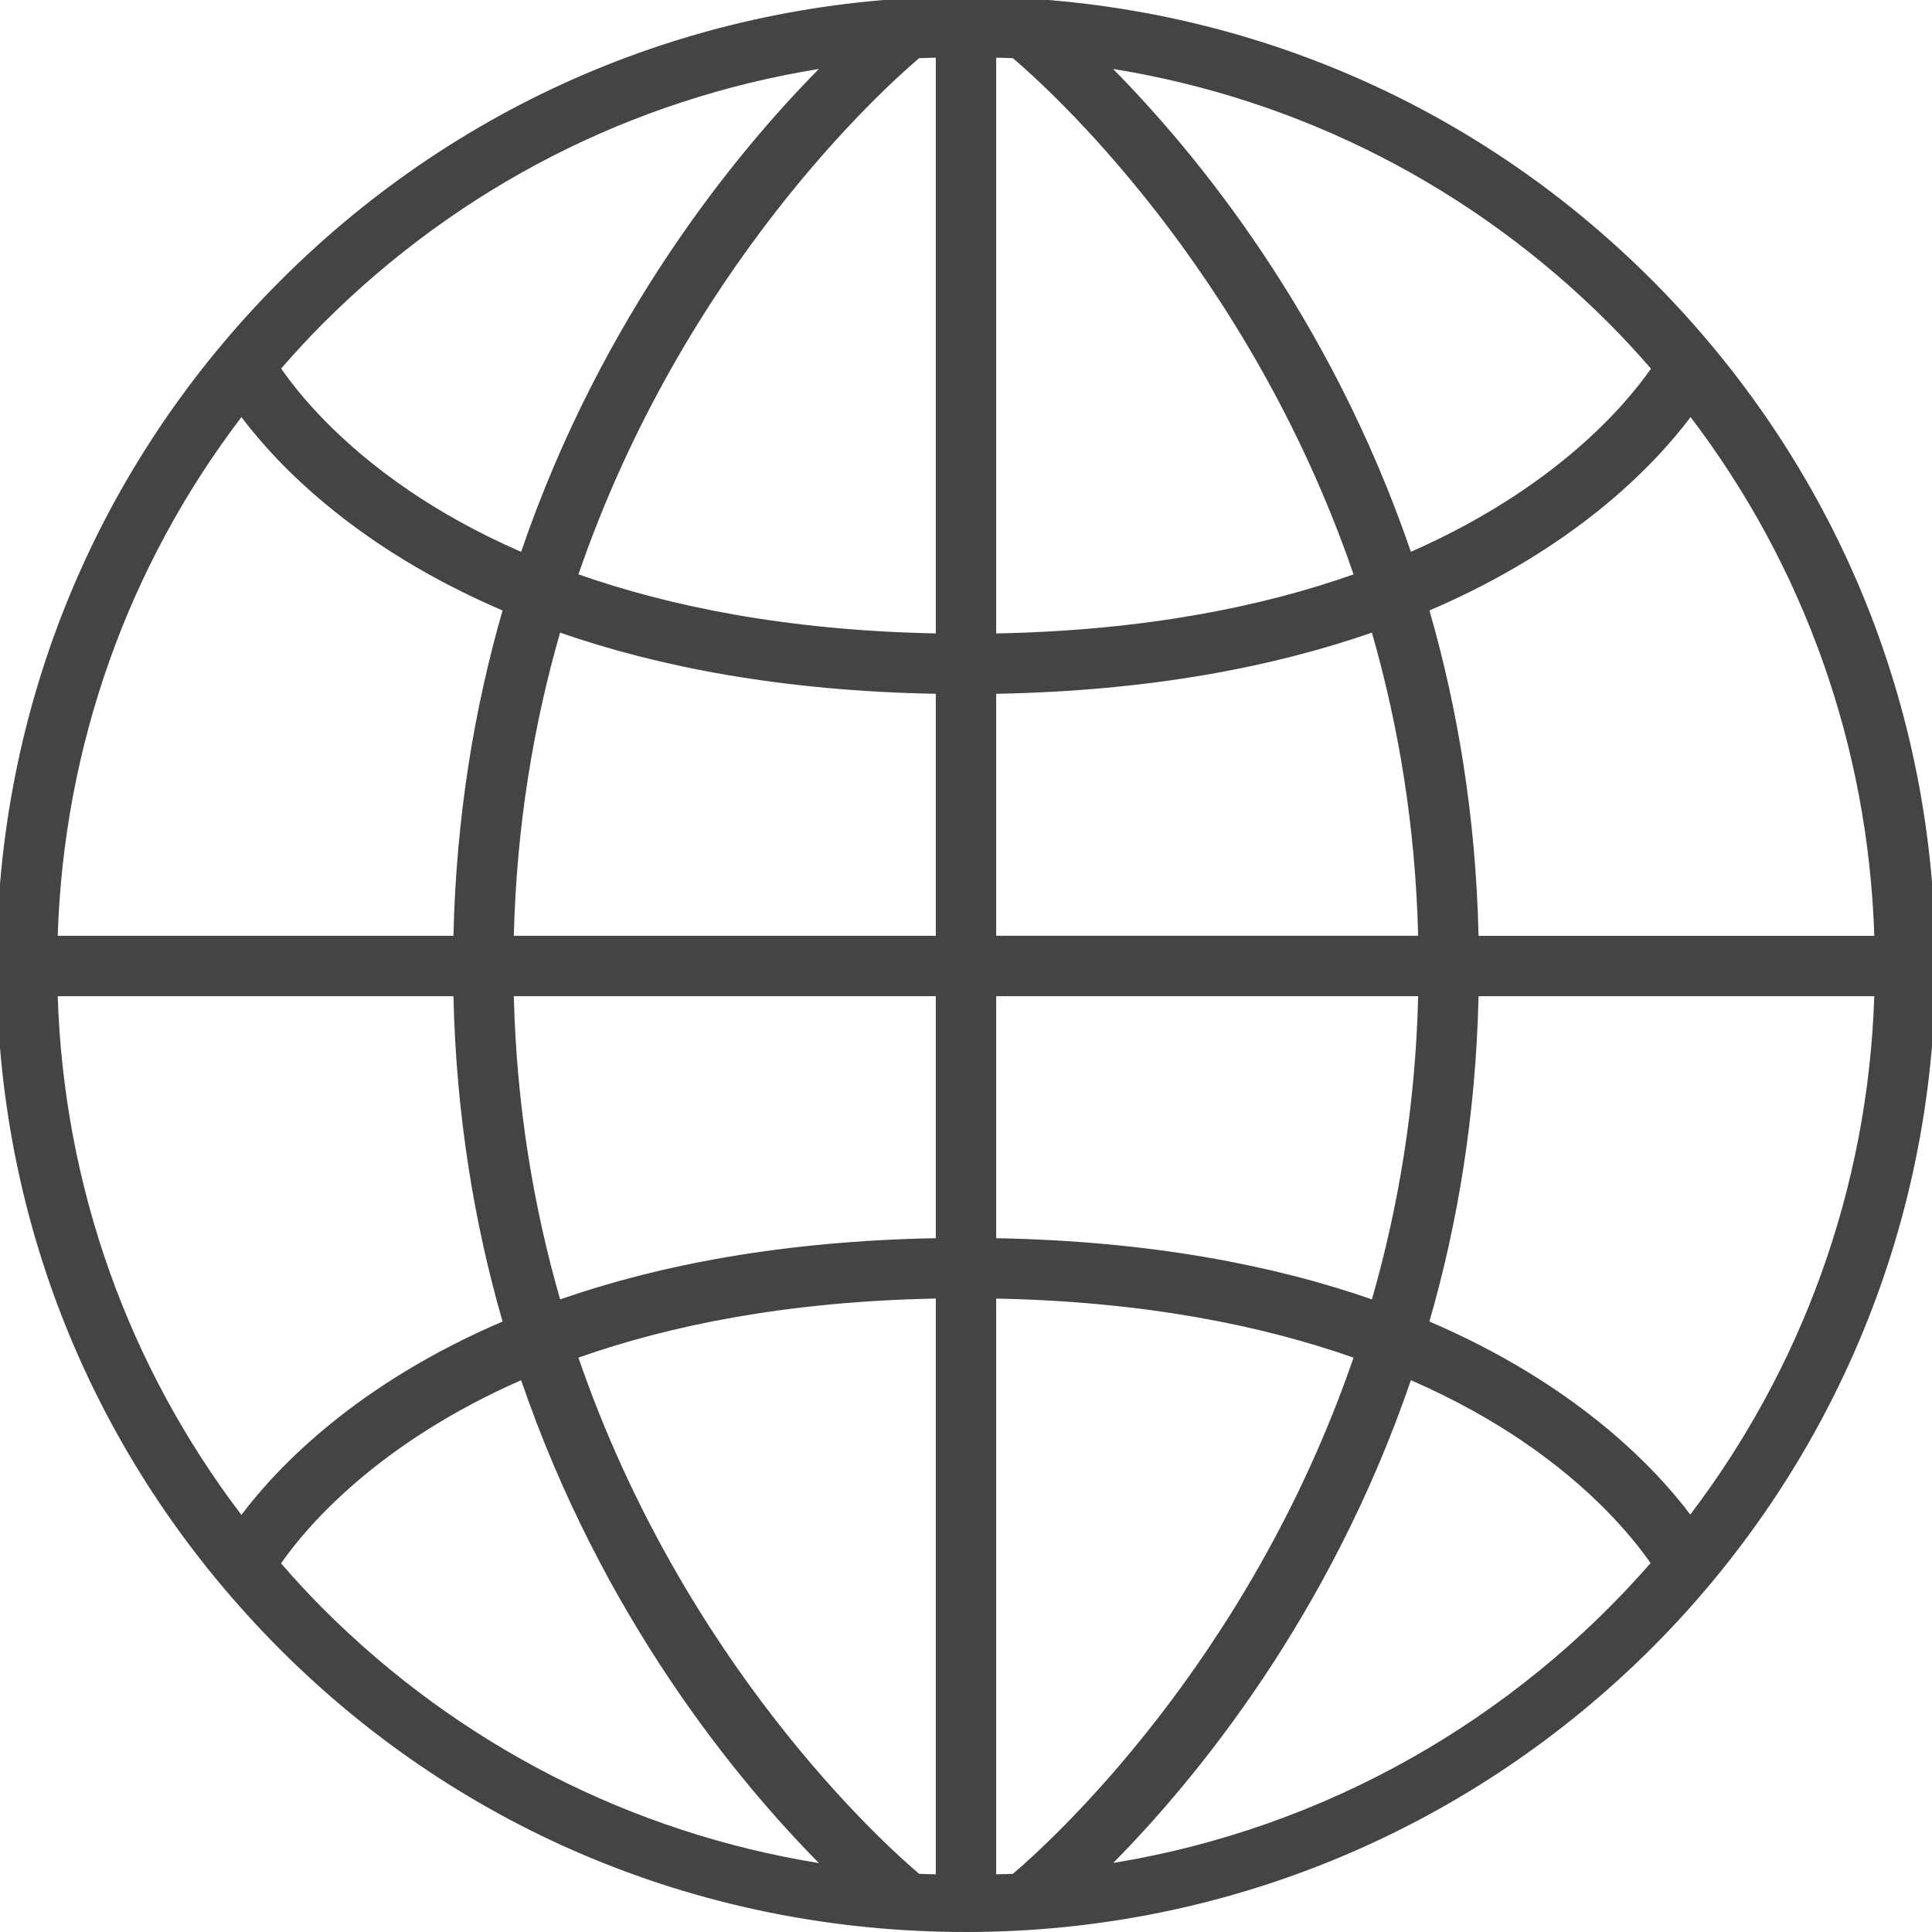 <?xml version="1.0" encoding="utf-8"?>
<!-- Generated by IcoMoon.io -->
<!DOCTYPE svg PUBLIC "-//W3C//DTD SVG 1.1//EN" "http://www.w3.org/Graphics/SVG/1.1/DTD/svg11.dtd">
<svg version="1.1" xmlns="http://www.w3.org/2000/svg" xmlns:xlink="http://www.w3.org/1999/xlink" width="64" height="64" viewBox="0 0 64 64">
<path d="M32.001-0.113c-8.579 0-16.644 3.34-22.709 9.406s-9.405 14.13-9.404 22.708c0 8.578 3.34 16.585 9.404 22.651 6.065 6.065 14.129 9.348 22.707 9.348 0.001 0 0.002 0 0.002 0h0.003c17.706 0 32.11-14.351 32.109-32.057 0.001-8.578-3.34-16.614-9.405-22.68-6.064-6.064-14.129-9.376-22.707-9.376zM54.691 12.212c-0.865 1.239-3.196 3.974-7.954 6.067-2.694-7.871-7.166-13.263-9.865-15.995 6.192 1.001 11.9 3.901 16.422 8.422 0.487 0.487 0.948 0.992 1.397 1.506zM33.551 62.074c-0.183 0.009-0.367 0.008-0.551 0.014v-19.071c4.938 0.098 8.832 0.9 11.838 1.957-3.503 10.18-10.147 16.133-11.287 17.1zM19.161 44.973c3.060-1.080 6.947-1.861 11.839-1.957v19.073c-0.184-0.006-0.369-0.006-0.552-0.016-1.143-0.969-7.785-6.923-11.287-17.1zM30.448 1.927c0.183-0.009 0.368-0.010 0.552-0.016v19.072c-4.938-0.098-8.832-0.9-11.838-1.957 3.502-10.176 10.141-16.129 11.286-17.099zM44.839 19.027c-3.060 1.080-6.947 1.861-11.839 1.957v-19.073c0.184 0.006 0.369 0.006 0.552 0.016 1.144 0.969 7.785 6.924 11.287 17.1zM33 22.983c5.105-0.094 9.197-0.897 12.445-2.027 0.87 3.020 1.443 6.375 1.533 10.043h-13.978v-8.016zM31 22.983v8.017h-13.979c0.090-3.669 0.663-7.023 1.533-10.043 3.249 1.129 7.341 1.932 12.446 2.026zM15.021 31h-13.109c0.203-6.287 2.322-12.238 6.085-17.183 1.224 1.62 3.836 4.343 8.651 6.406-0.929 3.221-1.537 6.82-1.627 10.777zM15.021 33c0.090 3.957 0.697 7.556 1.627 10.777-4.815 2.063-7.428 4.786-8.651 6.406-3.762-4.945-5.882-10.896-6.085-17.183h13.109zM17.021 33h13.979v8.017c-5.105 0.094-9.197 0.897-12.445 2.027-0.87-3.021-1.444-6.375-1.534-10.044zM33 41.017v-8.017h13.979c-0.090 3.669-0.663 7.023-1.533 10.043-3.249-1.129-7.341-1.932-12.446-2.026zM48.979 33h13.109c-0.211 6.435-2.445 12.365-6.094 17.171-1.229-1.622-3.84-4.336-8.643-6.394 0.93-3.221 1.538-6.82 1.628-10.777zM48.979 31c-0.090-3.957-0.697-7.556-1.627-10.777 4.815-2.063 7.428-4.786 8.651-6.406 3.762 4.945 5.882 10.896 6.086 17.184h-13.11zM27.127 2.284c-2.699 2.732-7.17 8.125-9.865 15.997-1.497-0.655-2.722-1.357-3.698-2.021-2.351-1.597-3.651-3.189-4.251-4.052 0.448-0.512 0.908-1.016 1.394-1.501 4.521-4.522 10.229-7.421 16.42-8.423zM9.309 51.788c0.865-1.238 3.196-3.974 7.954-6.067 2.695 7.871 7.166 13.263 9.865 15.996-6.191-1.001-11.9-3.901-16.422-8.422-0.487-0.487-0.948-0.993-1.397-1.507zM32.004 63v0 0zM36.876 61.713c2.699-2.733 7.168-8.125 9.862-15.993 1.497 0.655 2.722 1.357 3.698 2.021 2.34 1.589 3.639 3.175 4.242 4.039-4.509 5.163-10.745 8.779-17.802 9.933z" fill="#444444"></path>
</svg>
